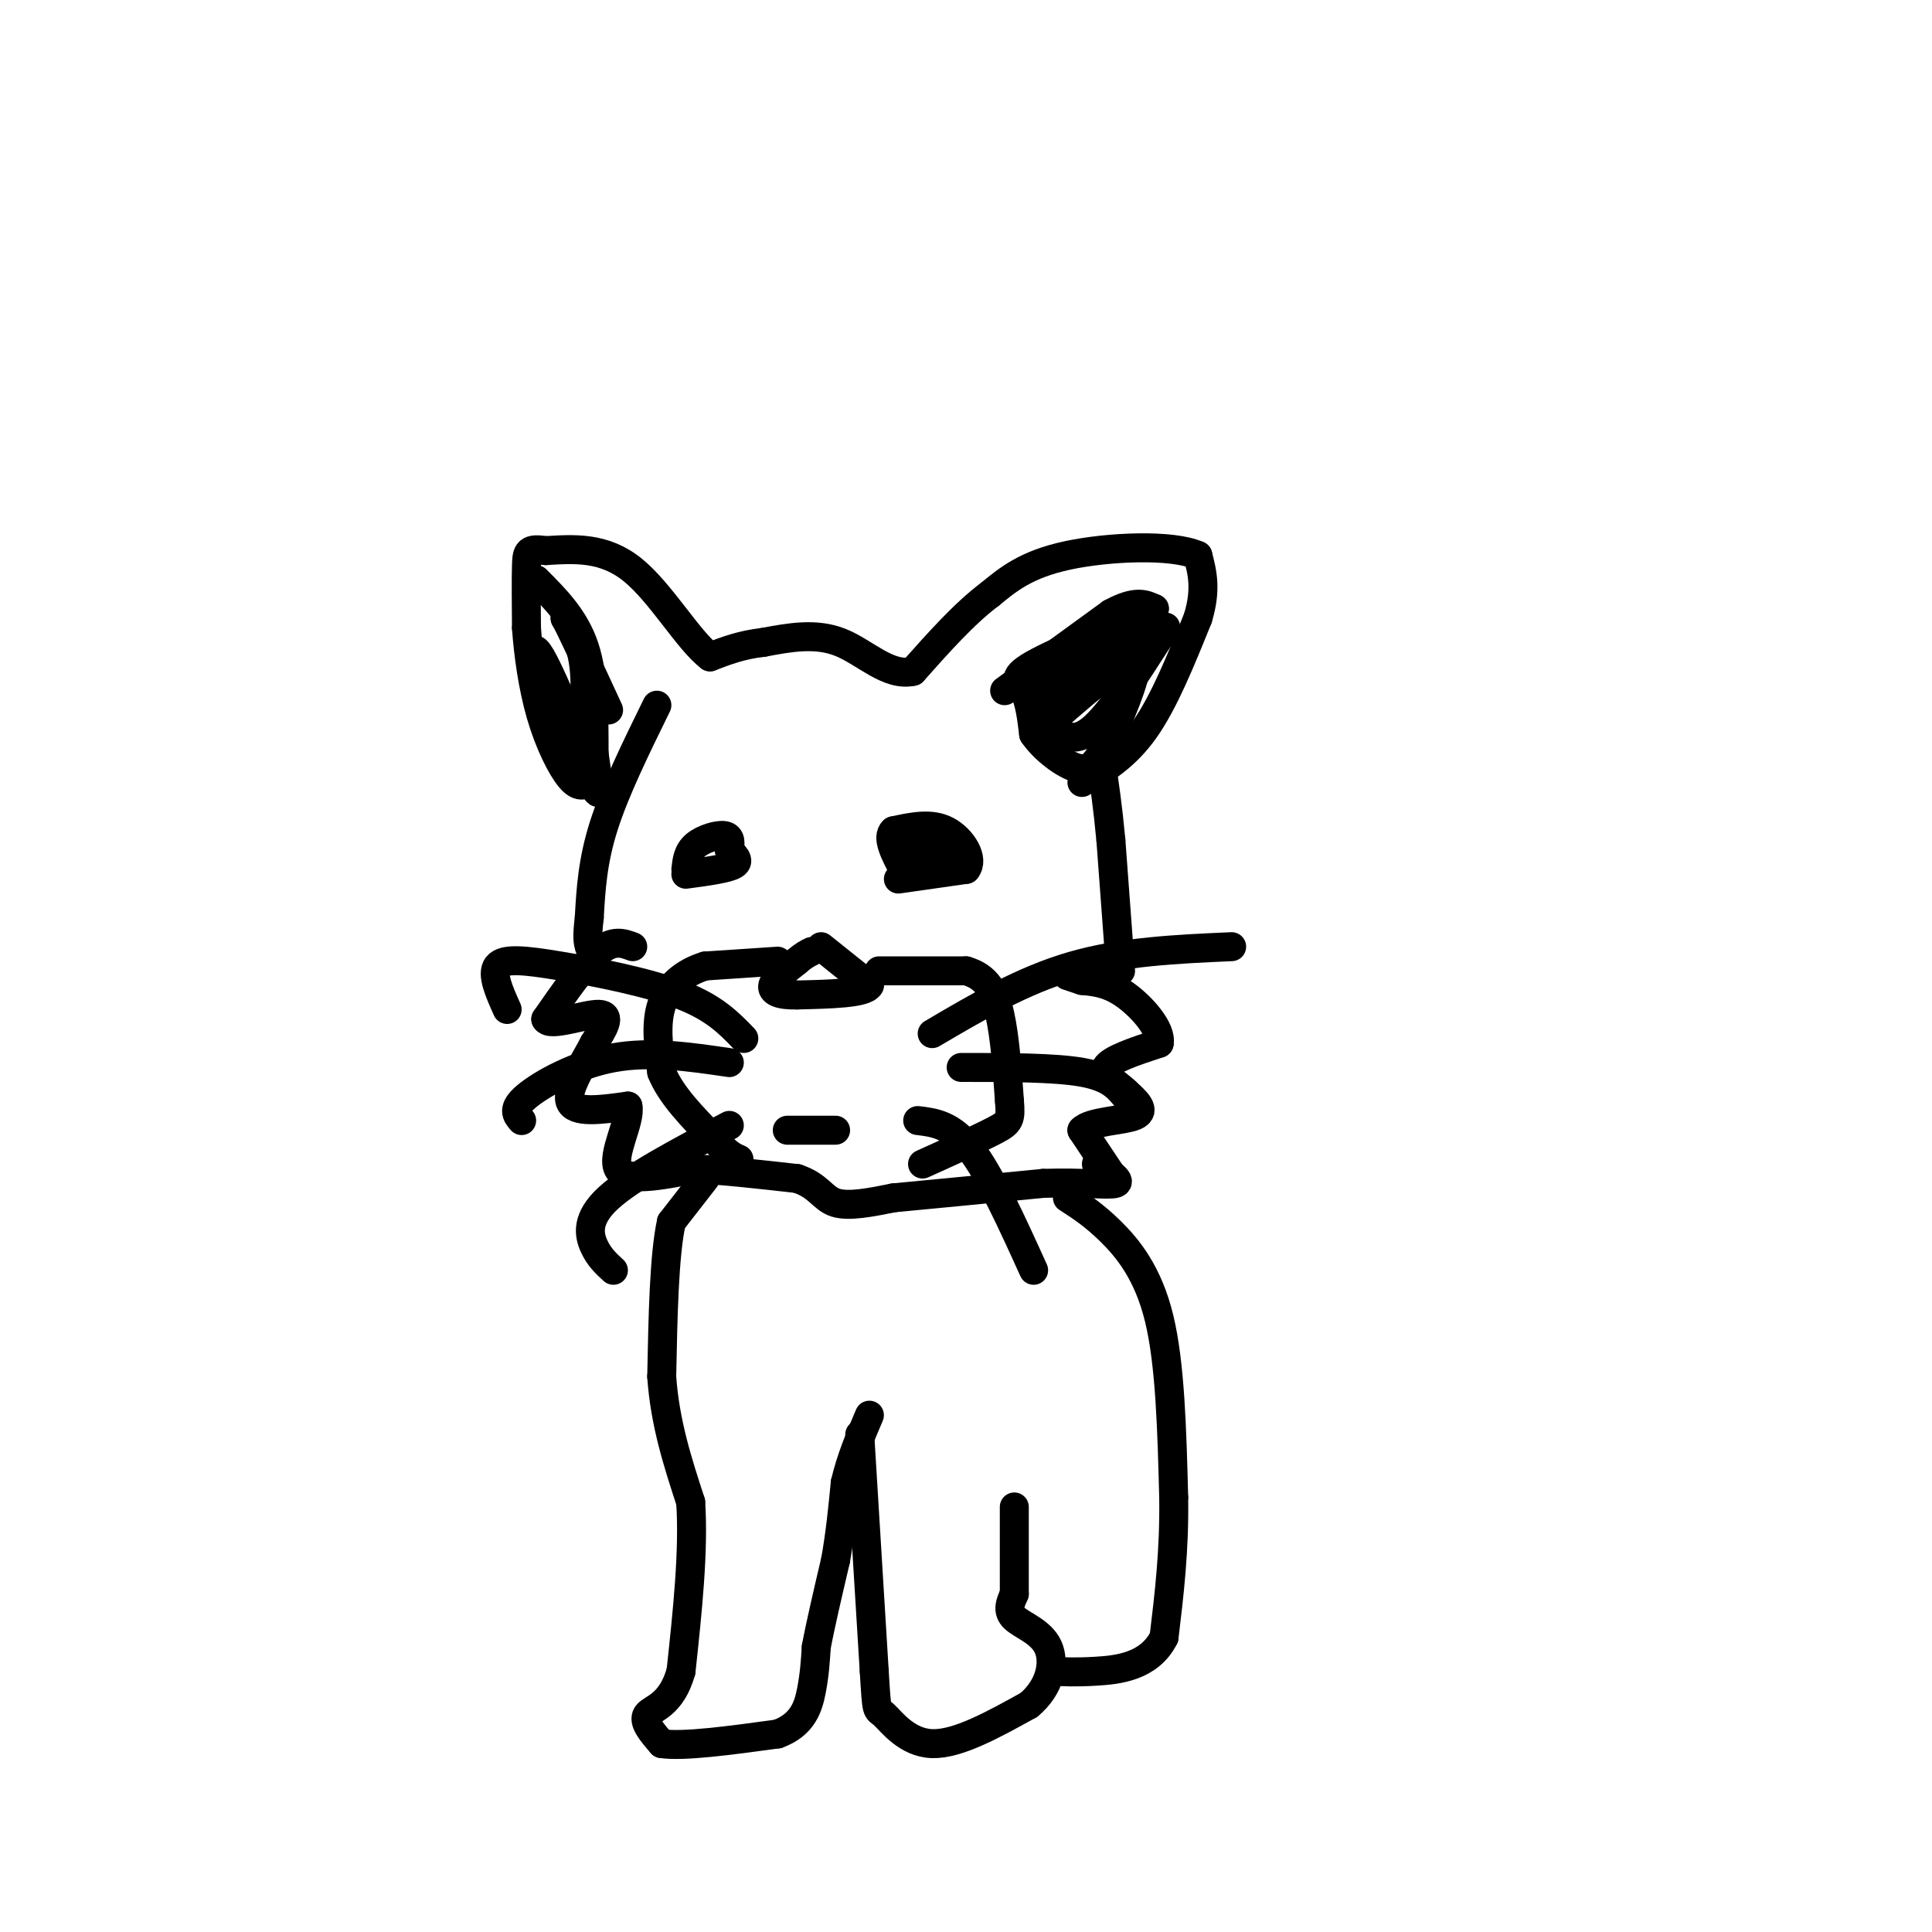 <svg viewBox='0 0 400 400' version='1.1' xmlns='http://www.w3.org/2000/svg' xmlns:xlink='http://www.w3.org/1999/xlink'><g fill='none' stroke='rgb(0,0,0)' stroke-width='6' stroke-linecap='round' stroke-linejoin='round'><path d='M136,146c-4.333,8.833 -8.667,17.667 -11,25c-2.333,7.333 -2.667,13.167 -3,19'/><path d='M122,190c-0.500,4.167 -0.250,5.083 0,6'/><path d='M131,196c-2.000,-0.750 -4.000,-1.500 -7,1c-3.000,2.500 -7.000,8.250 -11,14'/><path d='M113,211c0.778,1.689 8.222,-1.089 11,-1c2.778,0.089 0.889,3.044 -1,6'/><path d='M123,216c-1.800,3.556 -5.800,9.444 -5,12c0.800,2.556 6.400,1.778 12,1'/><path d='M130,229c0.711,3.044 -3.511,10.156 -2,13c1.511,2.844 8.756,1.422 16,0'/><path d='M144,242c6.167,0.333 13.583,1.167 21,2'/><path d='M165,244c4.511,1.467 5.289,4.133 8,5c2.711,0.867 7.356,-0.067 12,-1'/><path d='M185,248c7.167,-0.667 19.083,-1.833 31,-3'/><path d='M216,245c8.333,-0.289 13.667,0.489 15,0c1.333,-0.489 -1.333,-2.244 -4,-4'/><path d='M230,243c0.000,0.000 -6.000,-9.000 -6,-9'/><path d='M224,234c1.600,-1.844 8.600,-1.956 11,-3c2.400,-1.044 0.200,-3.022 -2,-5'/><path d='M233,226c-1.689,-1.667 -4.911,-3.333 -4,-5c0.911,-1.667 5.956,-3.333 11,-5'/><path d='M240,216c0.556,-2.867 -3.556,-7.533 -7,-10c-3.444,-2.467 -6.222,-2.733 -9,-3'/><path d='M224,203c-2.000,-0.667 -2.500,-0.833 -3,-1'/><path d='M232,201c0.000,0.000 -2.000,-27.000 -2,-27'/><path d='M230,174c-0.667,-7.167 -1.333,-11.583 -2,-16'/><path d='M228,158c-0.333,-2.667 -0.167,-1.333 0,0'/><path d='M224,162c4.500,-2.667 9.000,-5.333 13,-11c4.000,-5.667 7.500,-14.333 11,-23'/><path d='M248,128c1.833,-6.000 0.917,-9.500 0,-13'/><path d='M248,115c-5.289,-2.378 -18.511,-1.822 -27,0c-8.489,1.822 -12.244,4.911 -16,8'/><path d='M205,123c-5.333,4.000 -10.667,10.000 -16,16'/><path d='M189,139c-5.111,1.156 -9.889,-3.956 -15,-6c-5.111,-2.044 -10.556,-1.022 -16,0'/><path d='M158,133c-4.500,0.500 -7.750,1.750 -11,3'/><path d='M147,136c-4.467,-3.356 -10.133,-13.244 -16,-18c-5.867,-4.756 -11.933,-4.378 -18,-4'/><path d='M113,114c-3.689,-0.533 -3.911,0.133 -4,3c-0.089,2.867 -0.044,7.933 0,13'/><path d='M109,130c0.369,5.321 1.292,12.125 3,18c1.708,5.875 4.202,10.821 6,13c1.798,2.179 2.899,1.589 4,1'/><path d='M122,162c0.667,0.167 0.333,0.083 0,0'/><path d='M111,120c4.000,4.000 8.000,8.000 10,14c2.000,6.000 2.000,14.000 2,22'/><path d='M123,156c0.800,6.044 1.800,10.156 0,7c-1.800,-3.156 -6.400,-13.578 -11,-24'/><path d='M112,139c-1.978,-4.978 -1.422,-5.422 0,-3c1.422,2.422 3.711,7.711 6,13'/><path d='M118,149c1.274,4.190 1.458,8.167 2,6c0.542,-2.167 1.440,-10.476 1,-16c-0.440,-5.524 -2.220,-8.262 -4,-11'/><path d='M117,128c0.833,1.333 4.917,10.167 9,19'/><path d='M208,143c0.000,0.000 22.000,-16.000 22,-16'/><path d='M230,127c5.167,-2.833 7.083,-1.917 9,-1'/><path d='M239,126c-3.833,2.083 -17.917,7.792 -24,11c-6.083,3.208 -4.167,3.917 -3,6c1.167,2.083 1.583,5.542 2,9'/><path d='M214,152c2.089,3.089 6.311,6.311 9,7c2.689,0.689 3.844,-1.156 5,-3'/><path d='M228,156c2.512,-4.190 6.292,-13.167 7,-17c0.708,-3.833 -1.655,-2.524 -5,0c-3.345,2.524 -7.673,6.262 -12,10'/><path d='M218,149c2.667,-2.400 15.333,-13.400 17,-16c1.667,-2.600 -7.667,3.200 -17,9'/><path d='M218,142c-2.940,2.917 -1.792,5.708 0,8c1.792,2.292 4.226,4.083 8,1c3.774,-3.083 8.887,-11.042 14,-19'/><path d='M240,132c2.333,-3.333 1.167,-2.167 0,-1'/><path d='M142,180c0.200,-1.822 0.400,-3.644 2,-5c1.600,-1.356 4.600,-2.244 6,-2c1.400,0.244 1.200,1.622 1,3'/><path d='M151,176c0.822,1.044 2.378,2.156 1,3c-1.378,0.844 -5.689,1.422 -10,2'/><path d='M186,182c0.000,0.000 14.000,-2.000 14,-2'/><path d='M200,180c1.778,-2.089 -0.778,-6.311 -4,-8c-3.222,-1.689 -7.111,-0.844 -11,0'/><path d='M185,172c-1.500,1.333 0.250,4.667 2,8'/><path d='M187,180c2.267,0.667 6.933,-1.667 8,-3c1.067,-1.333 -1.467,-1.667 -4,-2'/><path d='M191,175c-1.000,-0.500 -1.500,-0.750 -2,-1'/><path d='M170,196c0.000,0.000 10.000,8.000 10,8'/><path d='M180,204c-0.833,1.667 -7.917,1.833 -15,2'/><path d='M165,206c-3.667,0.089 -5.333,-0.689 -5,-2c0.333,-1.311 2.667,-3.156 5,-5'/><path d='M165,199c1.333,-1.167 2.167,-1.583 3,-2'/><path d='M161,199c0.000,0.000 -15.000,1.000 -15,1'/><path d='M146,200c-4.333,1.311 -7.667,4.089 -9,8c-1.333,3.911 -0.667,8.956 0,14'/><path d='M137,222c1.833,4.667 6.417,9.333 11,14'/><path d='M148,236c2.667,3.000 3.833,3.500 5,4'/><path d='M182,201c0.000,0.000 18.000,0.000 18,0'/><path d='M200,201c4.267,1.200 5.933,4.200 7,9c1.067,4.800 1.533,11.400 2,18'/><path d='M209,228c0.311,3.822 0.089,4.378 -3,6c-3.089,1.622 -9.044,4.311 -15,7'/><path d='M193,214c9.333,-5.500 18.667,-11.000 29,-14c10.333,-3.000 21.667,-3.500 33,-4'/><path d='M199,221c9.667,0.000 19.333,0.000 25,1c5.667,1.000 7.333,3.000 9,5'/><path d='M190,232c3.500,0.417 7.000,0.833 11,6c4.000,5.167 8.500,15.083 13,25'/><path d='M154,215c-3.065,-3.179 -6.131,-6.357 -13,-9c-6.869,-2.643 -17.542,-4.750 -25,-6c-7.458,-1.250 -11.702,-1.643 -13,0c-1.298,1.643 0.351,5.321 2,9'/><path d='M151,220c-8.156,-1.200 -16.311,-2.400 -24,-1c-7.689,1.400 -14.911,5.400 -18,8c-3.089,2.600 -2.044,3.800 -1,5'/><path d='M151,233c-10.133,5.333 -20.267,10.667 -25,15c-4.733,4.333 -4.067,7.667 -3,10c1.067,2.333 2.533,3.667 4,5'/><path d='M163,234c0.000,0.000 10.000,0.000 10,0'/><path d='M146,244c0.000,0.000 -7.000,9.000 -7,9'/><path d='M139,253c-1.500,6.833 -1.750,19.417 -2,32'/><path d='M137,285c0.667,9.667 3.333,17.833 6,26'/><path d='M143,311c0.667,10.167 -0.667,22.583 -2,35'/><path d='M141,346c-2.000,7.178 -6.000,7.622 -7,9c-1.000,1.378 1.000,3.689 3,6'/><path d='M137,361c4.500,0.667 14.250,-0.667 24,-2'/><path d='M161,359c5.244,-1.911 6.356,-5.689 7,-9c0.644,-3.311 0.822,-6.156 1,-9'/><path d='M169,341c0.833,-4.500 2.417,-11.250 4,-18'/><path d='M173,323c1.000,-5.667 1.500,-10.833 2,-16'/><path d='M175,307c1.167,-5.000 3.083,-9.500 5,-14'/><path d='M178,297c0.000,0.000 3.000,49.000 3,49'/><path d='M181,346c0.560,9.167 0.458,7.583 2,9c1.542,1.417 4.726,5.833 10,6c5.274,0.167 12.637,-3.917 20,-8'/><path d='M213,353c4.417,-3.655 5.458,-8.792 4,-12c-1.458,-3.208 -5.417,-4.488 -7,-6c-1.583,-1.512 -0.792,-3.256 0,-5'/><path d='M210,330c0.000,-3.833 0.000,-10.917 0,-18'/><path d='M221,248c2.756,1.778 5.511,3.556 9,7c3.489,3.444 7.711,8.556 10,18c2.289,9.444 2.644,23.222 3,37'/><path d='M243,310c0.167,11.000 -0.917,20.000 -2,29'/><path d='M241,339c-3.022,6.067 -9.578,6.733 -14,7c-4.422,0.267 -6.711,0.133 -9,0'/></g>
</svg>